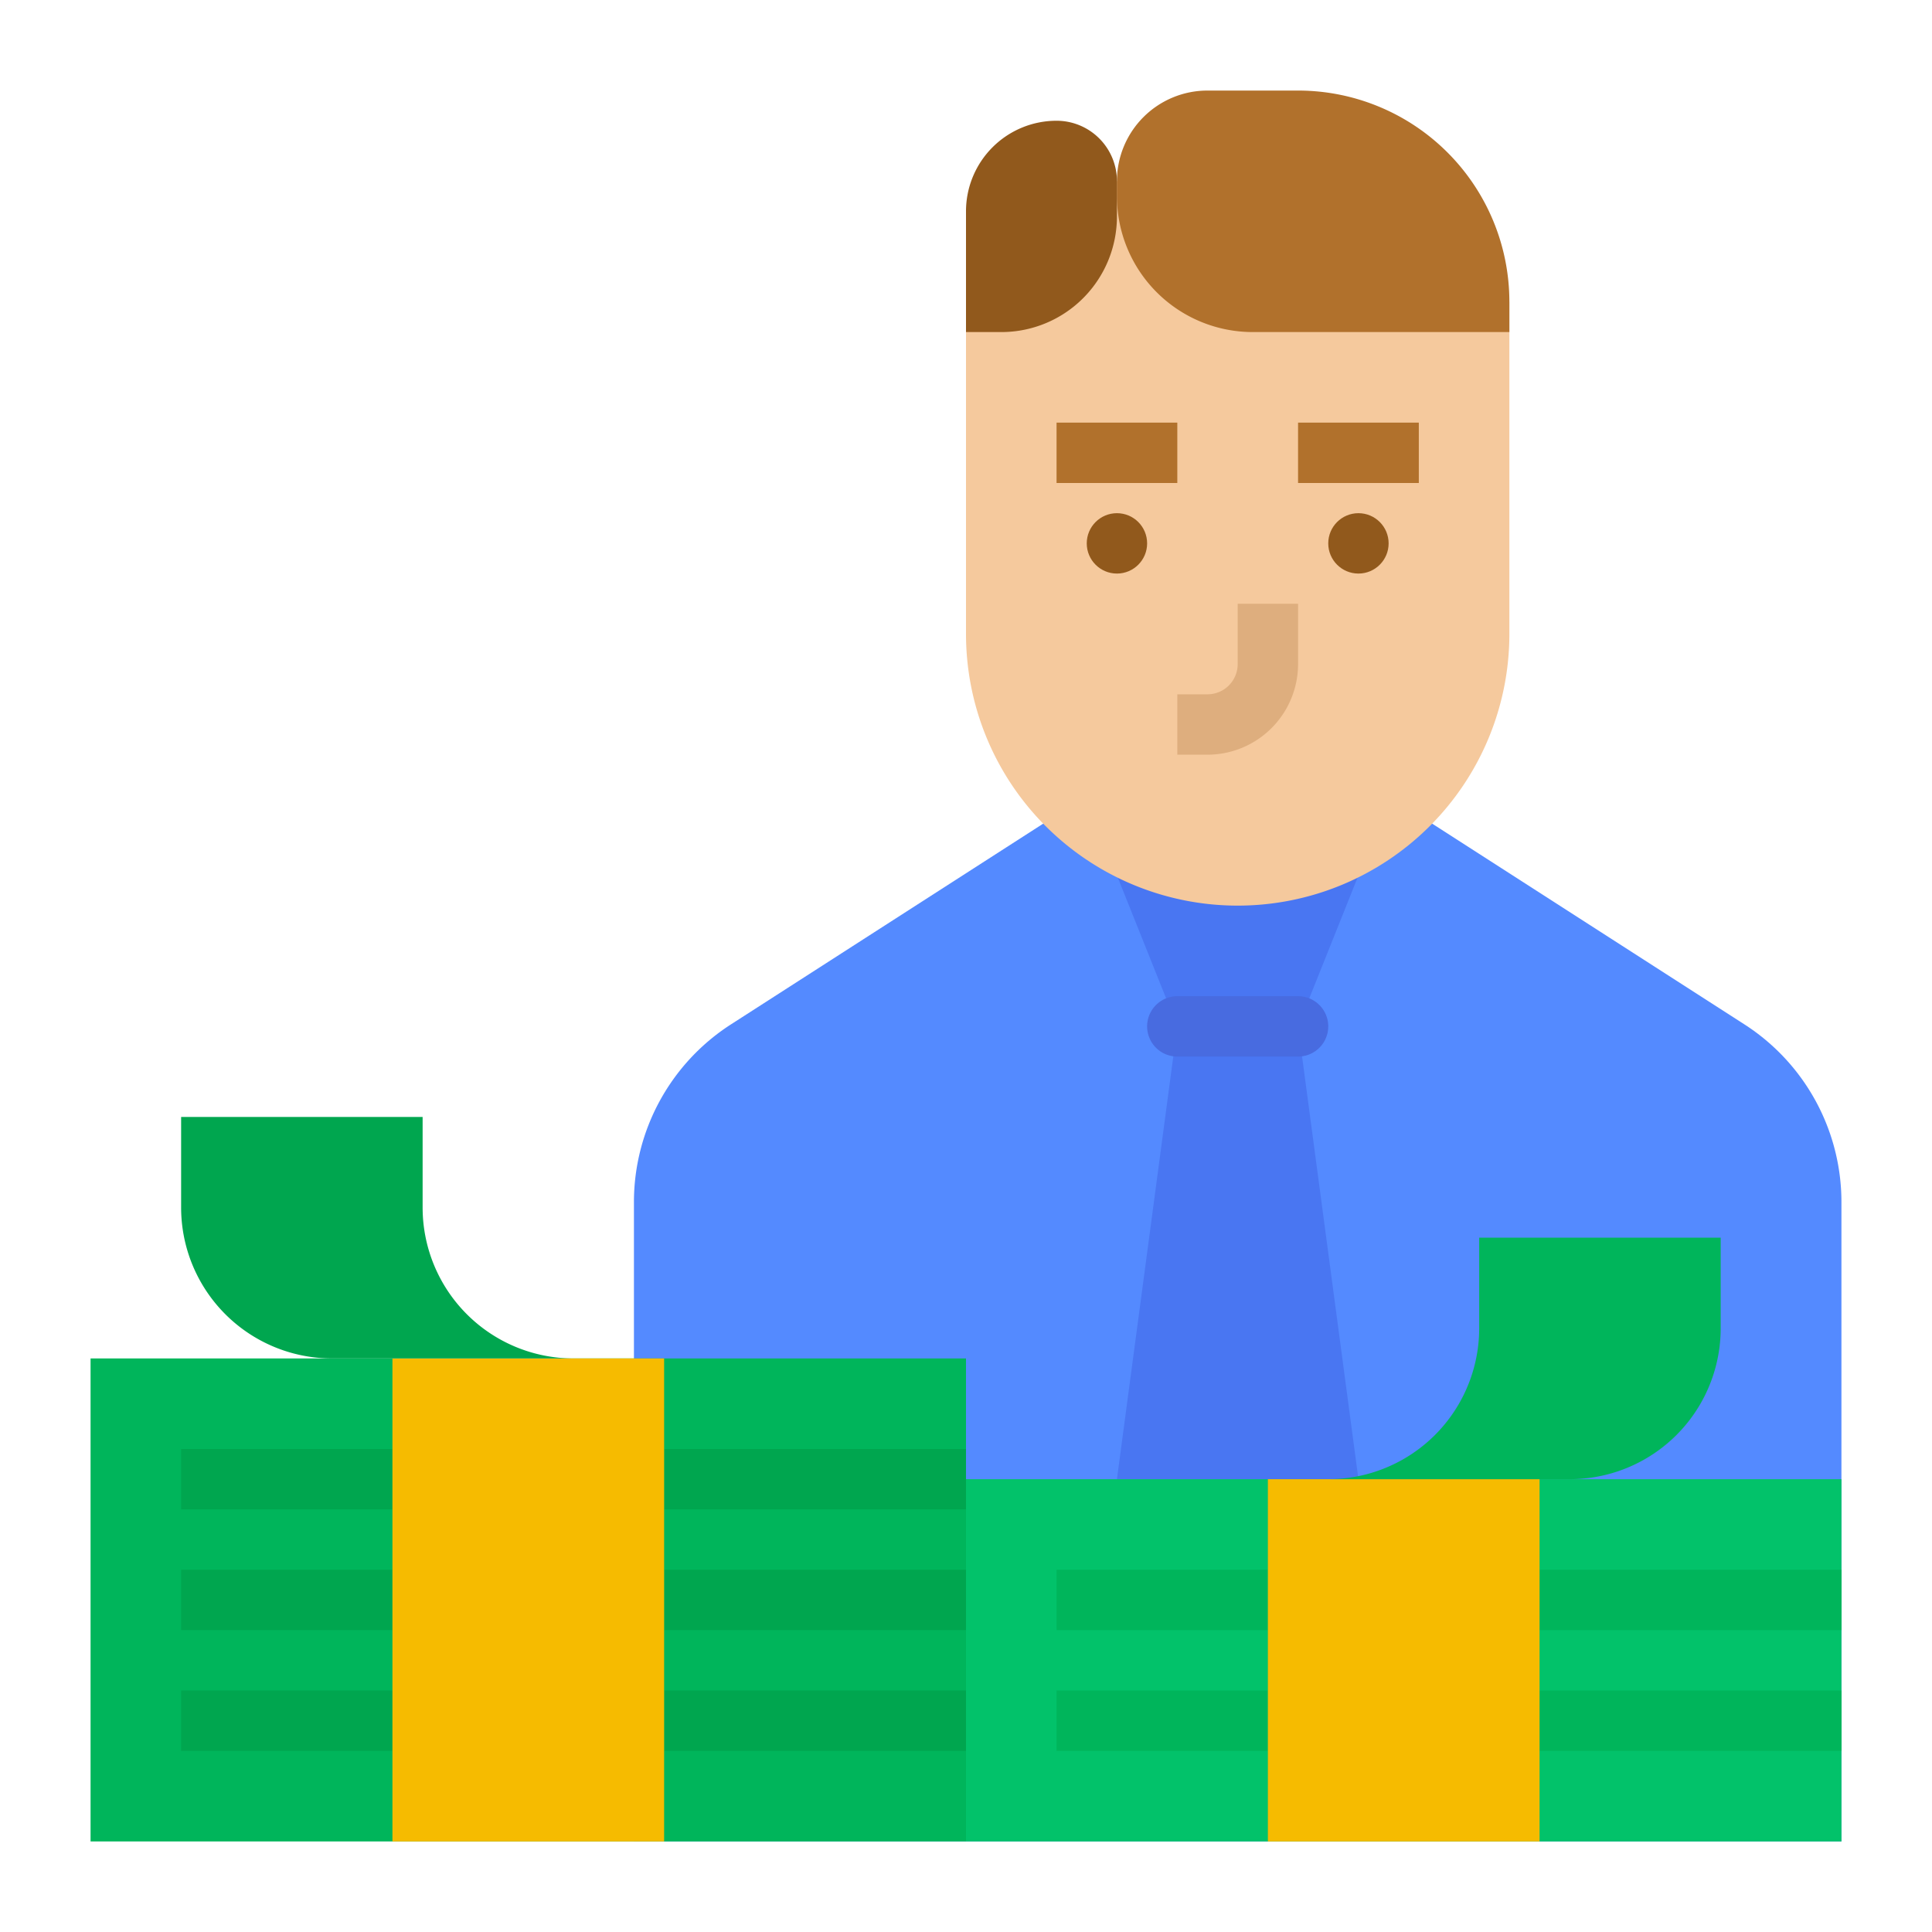 <svg id="flat" height="512" viewBox="0 0 512 512" width="512" xmlns="http://www.w3.org/2000/svg"><path d="m488 488v-169.427a56 56 0 0 0 -25.718-47.106l-86.282-55.467h-96l-86.282 55.467a56 56 0 0 0 -25.718 47.106v169.427z" fill="#548aff"/><path d="m360 392-16-120 16-40h-64l16 40-16 120z" fill="#4976f2"/><path d="m256 392h232v96h-232z" fill="#02c26a"/><path d="m24 360h232v128h-232z" fill="#00b55b"/><path d="m344 280h-32a8 8 0 0 1 0-16h32a8 8 0 0 1 0 16z" fill="#486be0"/><g fill="#00a64f"><path d="m48 384h56v16h-56z"/><path d="m48 416h56v16h-56z"/><path d="m176 384h80v16h-80z"/><path d="m176 416h80v16h-80z"/><path d="m48 448h56v16h-56z"/><path d="m176 448h80v16h-80z"/></g><path d="m104 360h72v128h-72z" fill="#f6bb00"/><path d="m408 416h80v16h-80z" fill="#00b55b"/><path d="m408 448h80v16h-80z" fill="#00b55b"/><path d="m280 416h56v16h-56z" fill="#00b55b"/><path d="m280 448h56v16h-56z" fill="#00b55b"/><path d="m336 392h72v96h-72z" fill="#f6bb00"/><path d="m352 392a40 40 0 0 0 40-40v-24h64v24a40 40 0 0 1 -40 40z" fill="#00b55b"/><path d="m152 360a40 40 0 0 1 -40-40v-24h-64v24a40 40 0 0 0 40 40z" fill="#00a64f"/><path d="m256 80v88a72 72 0 0 0 72 72h0a72 72 0 0 0 72-72l-0-88-23.999-32h-88z" fill="#f5c99d"/><path d="m400 88h-68a36 36 0 0 1 -36-36v-4a24 24 0 0 1 24-24h24a56 56 0 0 1 56 56z" fill="#b1712c"/><path d="m256 88v-32a24 24 0 0 1 24-24 16 16 0 0 1 16 16v9.37a30.63 30.63 0 0 1 -30.63 30.63z" fill="#91591c"/><path d="m344 112h32v16h-32z" fill="#b1712c"/><path d="m280 112h32v16h-32z" fill="#b1712c"/><path d="m320 200h-8v-16h8a8.009 8.009 0 0 0 8-8v-16h16v16a24.027 24.027 0 0 1 -24 24z" fill="#deae7e"/><circle cx="296" cy="144" fill="#91591c" r="8"/><circle cx="360" cy="144" fill="#91591c" r="8"/></svg>